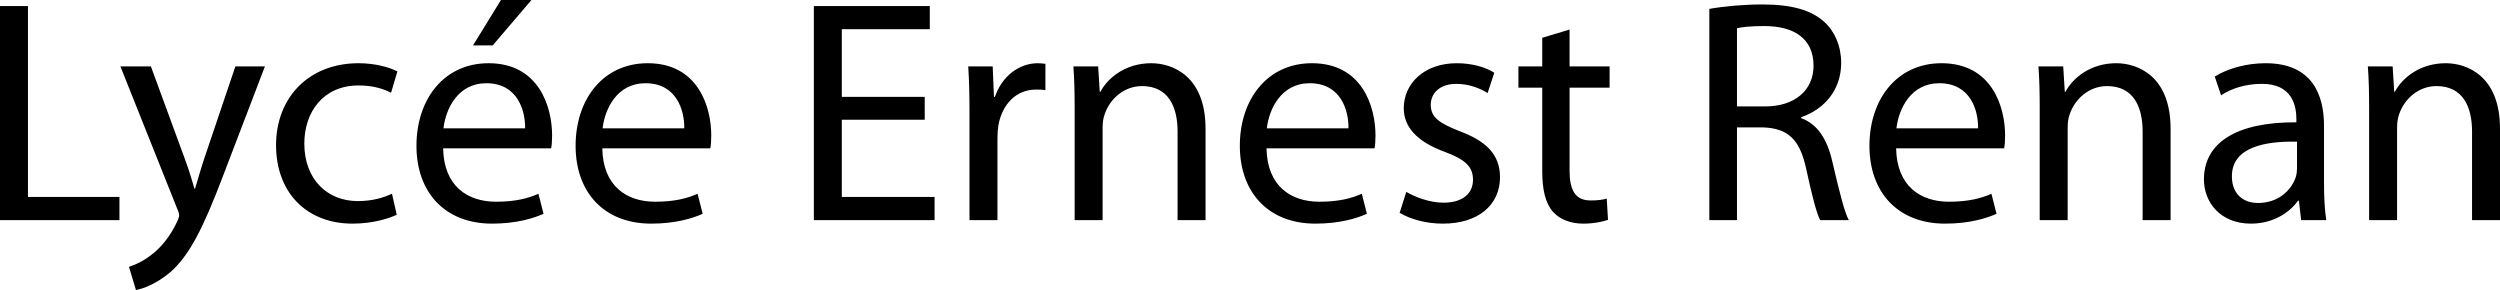 <svg xmlns="http://www.w3.org/2000/svg" width="2068.734" height="240" viewBox="0 0 2068.734 240"><path d="M23.132 4.995H0v177.173h98.839v-19.19H23.132V4.995zm146.416 124.6c-3.155 9.198-5.783 18.926-8.15 26.549h-.525c-2.103-7.623-5.256-17.613-8.412-26.025l-27.6-75.177H99.626l46.79 117.236c1.314 2.894 1.84 4.733 1.84 6.046 0 1.316-.79 3.155-1.84 5.522-5.52 11.828-13.143 20.767-19.452 25.759-6.836 5.783-14.459 9.465-20.242 11.305l5.783 19.19c5.784-1.05 16.824-4.995 28.391-14.722 15.771-13.93 27.075-36.014 43.637-79.647l34.697-90.689h-24.446l-25.236 74.654zm127.226-58.88c12.618 0 21.293 3.152 26.813 6.045l5.259-17.612c-6.31-3.417-18.402-6.834-32.072-6.834-41.533 0-68.345 28.652-68.345 67.816 0 38.904 24.972 64.928 63.35 64.928 17.088 0 30.494-4.468 36.54-7.358l-3.943-17.35c-6.572 2.893-15.246 6.045-28.39 6.045-25.236 0-44.162-18.136-44.162-47.577 0-26.288 15.773-48.103 44.95-48.103zM439.775 0H414.54l-23.133 37.591h16.298L439.775 0zm-35.487 52.314c-37.066 0-59.671 29.965-59.671 68.343 0 38.377 23.394 64.4 62.563 64.4 20.24 0 34.434-4.467 42.584-8.146l-4.205-16.561c-8.412 3.678-18.665 6.572-35.225 6.572-23.396 0-43.112-12.88-43.637-44.164h89.376c.526-2.628.79-6.045.79-10.774 0-23.395-10.78-59.67-52.575-59.67zm30.229 53.886H366.96c1.839-16.033 11.828-37.328 35.486-37.328 26.024 0 32.333 22.869 32.07 37.328zm101.467-53.886c-37.066 0-59.672 29.965-59.672 68.343 0 38.377 23.394 64.4 62.563 64.4 20.241 0 34.435-4.467 42.585-8.146l-4.206-16.561c-8.412 3.678-18.665 6.572-35.225 6.572-23.396 0-43.111-12.88-43.637-44.164h89.377c.525-2.628.788-6.045.788-10.774 0-23.395-10.778-59.67-52.573-59.67zm30.228 53.886h-67.556c1.84-16.033 11.829-37.328 35.486-37.328 26.025 0 32.334 22.869 32.07 37.328zm130.378-7.098h68.608V80.177H696.59V24.185h72.814V4.995h-95.947v177.173h99.89v-19.19H696.59V99.102zm126.698-18.925h-.788l-1.053-25.235h-20.24c.788 11.829 1.052 24.708 1.052 39.693v87.533h23.132v-67.822c0-3.678.262-7.623.787-10.773 3.156-17.35 14.723-29.44 31.02-29.44 3.155 0 5.52 0 7.886.523V52.837c-2.103-.261-3.942-.523-6.309-.523-15.51 0-29.705 10.775-35.487 27.863zm129.33-27.863c-21.03 0-35.75 11.829-42.06 23.658h-.525l-1.314-21.03h-20.504c.788 10.513 1.052 21.03 1.052 34.436v92.79h23.132v-76.495c0-3.943.526-7.883 1.576-10.777 4.206-12.88 16.035-23.657 31.02-23.657 21.818 0 29.44 17.085 29.44 37.59v73.339h23.133v-75.706c0-43.635-27.338-54.148-44.95-54.148zm133.007 0c-37.064 0-59.67 29.965-59.67 68.343 0 38.377 23.394 64.4 62.563 64.4 20.241 0 34.433-4.467 42.583-8.146l-4.206-16.561c-8.412 3.678-18.663 6.572-35.225 6.572-23.396 0-43.11-12.88-43.636-44.164h89.378c.523-2.628.788-6.045.788-10.774 0-23.395-10.778-59.67-52.575-59.67zm30.23 53.886H1048.3c1.84-16.033 11.829-37.328 35.487-37.328 26.024 0 32.33 22.869 32.07 37.328zm92.003 2.363c-16.562-6.567-23.923-11.3-23.923-21.813 0-9.466 7.361-17.35 21.03-17.35 11.828 0 21.029 4.467 26.024 7.622l5.521-16.823c-6.834-4.468-18.14-7.885-31.019-7.885-27.074 0-43.898 16.823-43.898 37.326 0 15.246 10.778 27.6 33.909 36.012 16.823 6.307 23.396 12.09 23.396 23.13 0 10.779-7.885 18.929-24.447 18.929-11.567 0-23.657-4.733-30.757-8.94l-5.518 17.352c8.935 5.256 21.818 8.935 35.748 8.935 29.707 0 47.32-15.77 47.32-38.377 0-18.928-11.568-29.968-33.386-38.118zm90.948-84.116l-22.607 6.837v23.658h-19.713v17.613h19.713v69.393c0 14.984 2.629 26.286 8.94 33.386 5.521 6.045 14.194 9.724 24.973 9.724 8.935 0 16.035-1.574 20.502-3.152l-1.05-17.612c-3.417 1.05-7.1 1.577-13.407 1.577-12.88 0-17.35-8.939-17.35-24.712V72.555h33.123V54.942h-33.124V24.447zm191.629 73.343V97c18.401-6.31 33.12-21.818 33.12-44.952 0-13.93-5.256-26.025-13.93-33.91-10.778-9.727-26.813-14.457-51.26-14.457-15.51 0-32.334 1.578-43.898 3.68v174.806h22.869V105.41h21.553c20.768.789 30.495 9.99 35.752 34.436 4.73 22.08 8.673 37.064 11.567 42.32h23.658c-3.683-6.833-7.889-23.919-13.672-48.63-4.206-18.402-12.352-31.018-25.76-35.747zm-29.703-9.728h-23.396V23.396c3.94-1.05 11.563-1.84 22.607-1.84 24.181 0 40.743 9.99 40.743 32.859 0 20.24-15.508 33.647-39.954 33.647zm145.887-35.748c-37.064 0-59.671 29.965-59.671 68.343 0 38.377 23.396 64.4 62.565 64.4 20.24 0 34.432-4.467 42.582-8.146l-4.206-16.561c-8.412 3.678-18.663 6.572-35.225 6.572-23.396 0-43.11-12.88-43.636-44.164h89.378c.523-2.628.789-6.045.789-10.774 0-23.395-10.779-59.67-52.576-59.67zm30.23 53.886h-67.556c1.84-16.033 11.829-37.328 35.487-37.328 26.024 0 32.331 22.869 32.07 37.328zm114.345-53.886c-21.03 0-35.752 11.829-42.06 23.658h-.526l-1.313-21.03h-20.506c.79 10.513 1.055 21.03 1.055 34.436v92.79h23.13v-76.495c0-3.943.527-7.883 1.578-10.777 4.206-12.88 16.035-23.657 31.019-23.657 21.818 0 29.441 17.085 29.441 37.59v73.339h23.13v-75.706c0-43.635-27.336-54.148-44.948-54.148zm171.915 51.783c0-25.235-9.463-51.783-48.37-51.783-16.035 0-31.542 4.467-42.059 11.04l5.26 15.508c8.935-6.046 21.291-9.463 33.382-9.463 26.024-.262 28.918 18.925 28.918 29.18v2.628c-49.159-.265-76.495 16.556-76.495 47.314 0 18.401 13.14 36.537 38.903 36.537 18.14 0 31.808-8.935 38.904-18.925h.789l1.84 16.035h20.767c-1.316-8.674-1.84-19.452-1.84-30.492v-47.579zm-22.346 35.223c0 2.105-.261 4.733-1.05 7.361-3.68 10.779-14.457 21.292-31.281 21.292-11.567 0-21.557-6.835-21.557-22.08 0-24.709 28.653-29.18 53.888-28.653v22.08zm123.022-87.006c-21.03 0-35.752 11.829-42.059 23.658h-.527l-1.312-21.03h-20.506c.788 10.513 1.054 21.03 1.054 34.436v92.79h23.13v-76.495c0-3.943.528-7.883 1.578-10.777 4.206-12.88 16.035-23.657 31.02-23.657 21.817 0 29.44 17.085 29.44 37.59v73.339h23.13v-75.706c0-43.635-27.335-54.148-44.948-54.148z"/></svg>